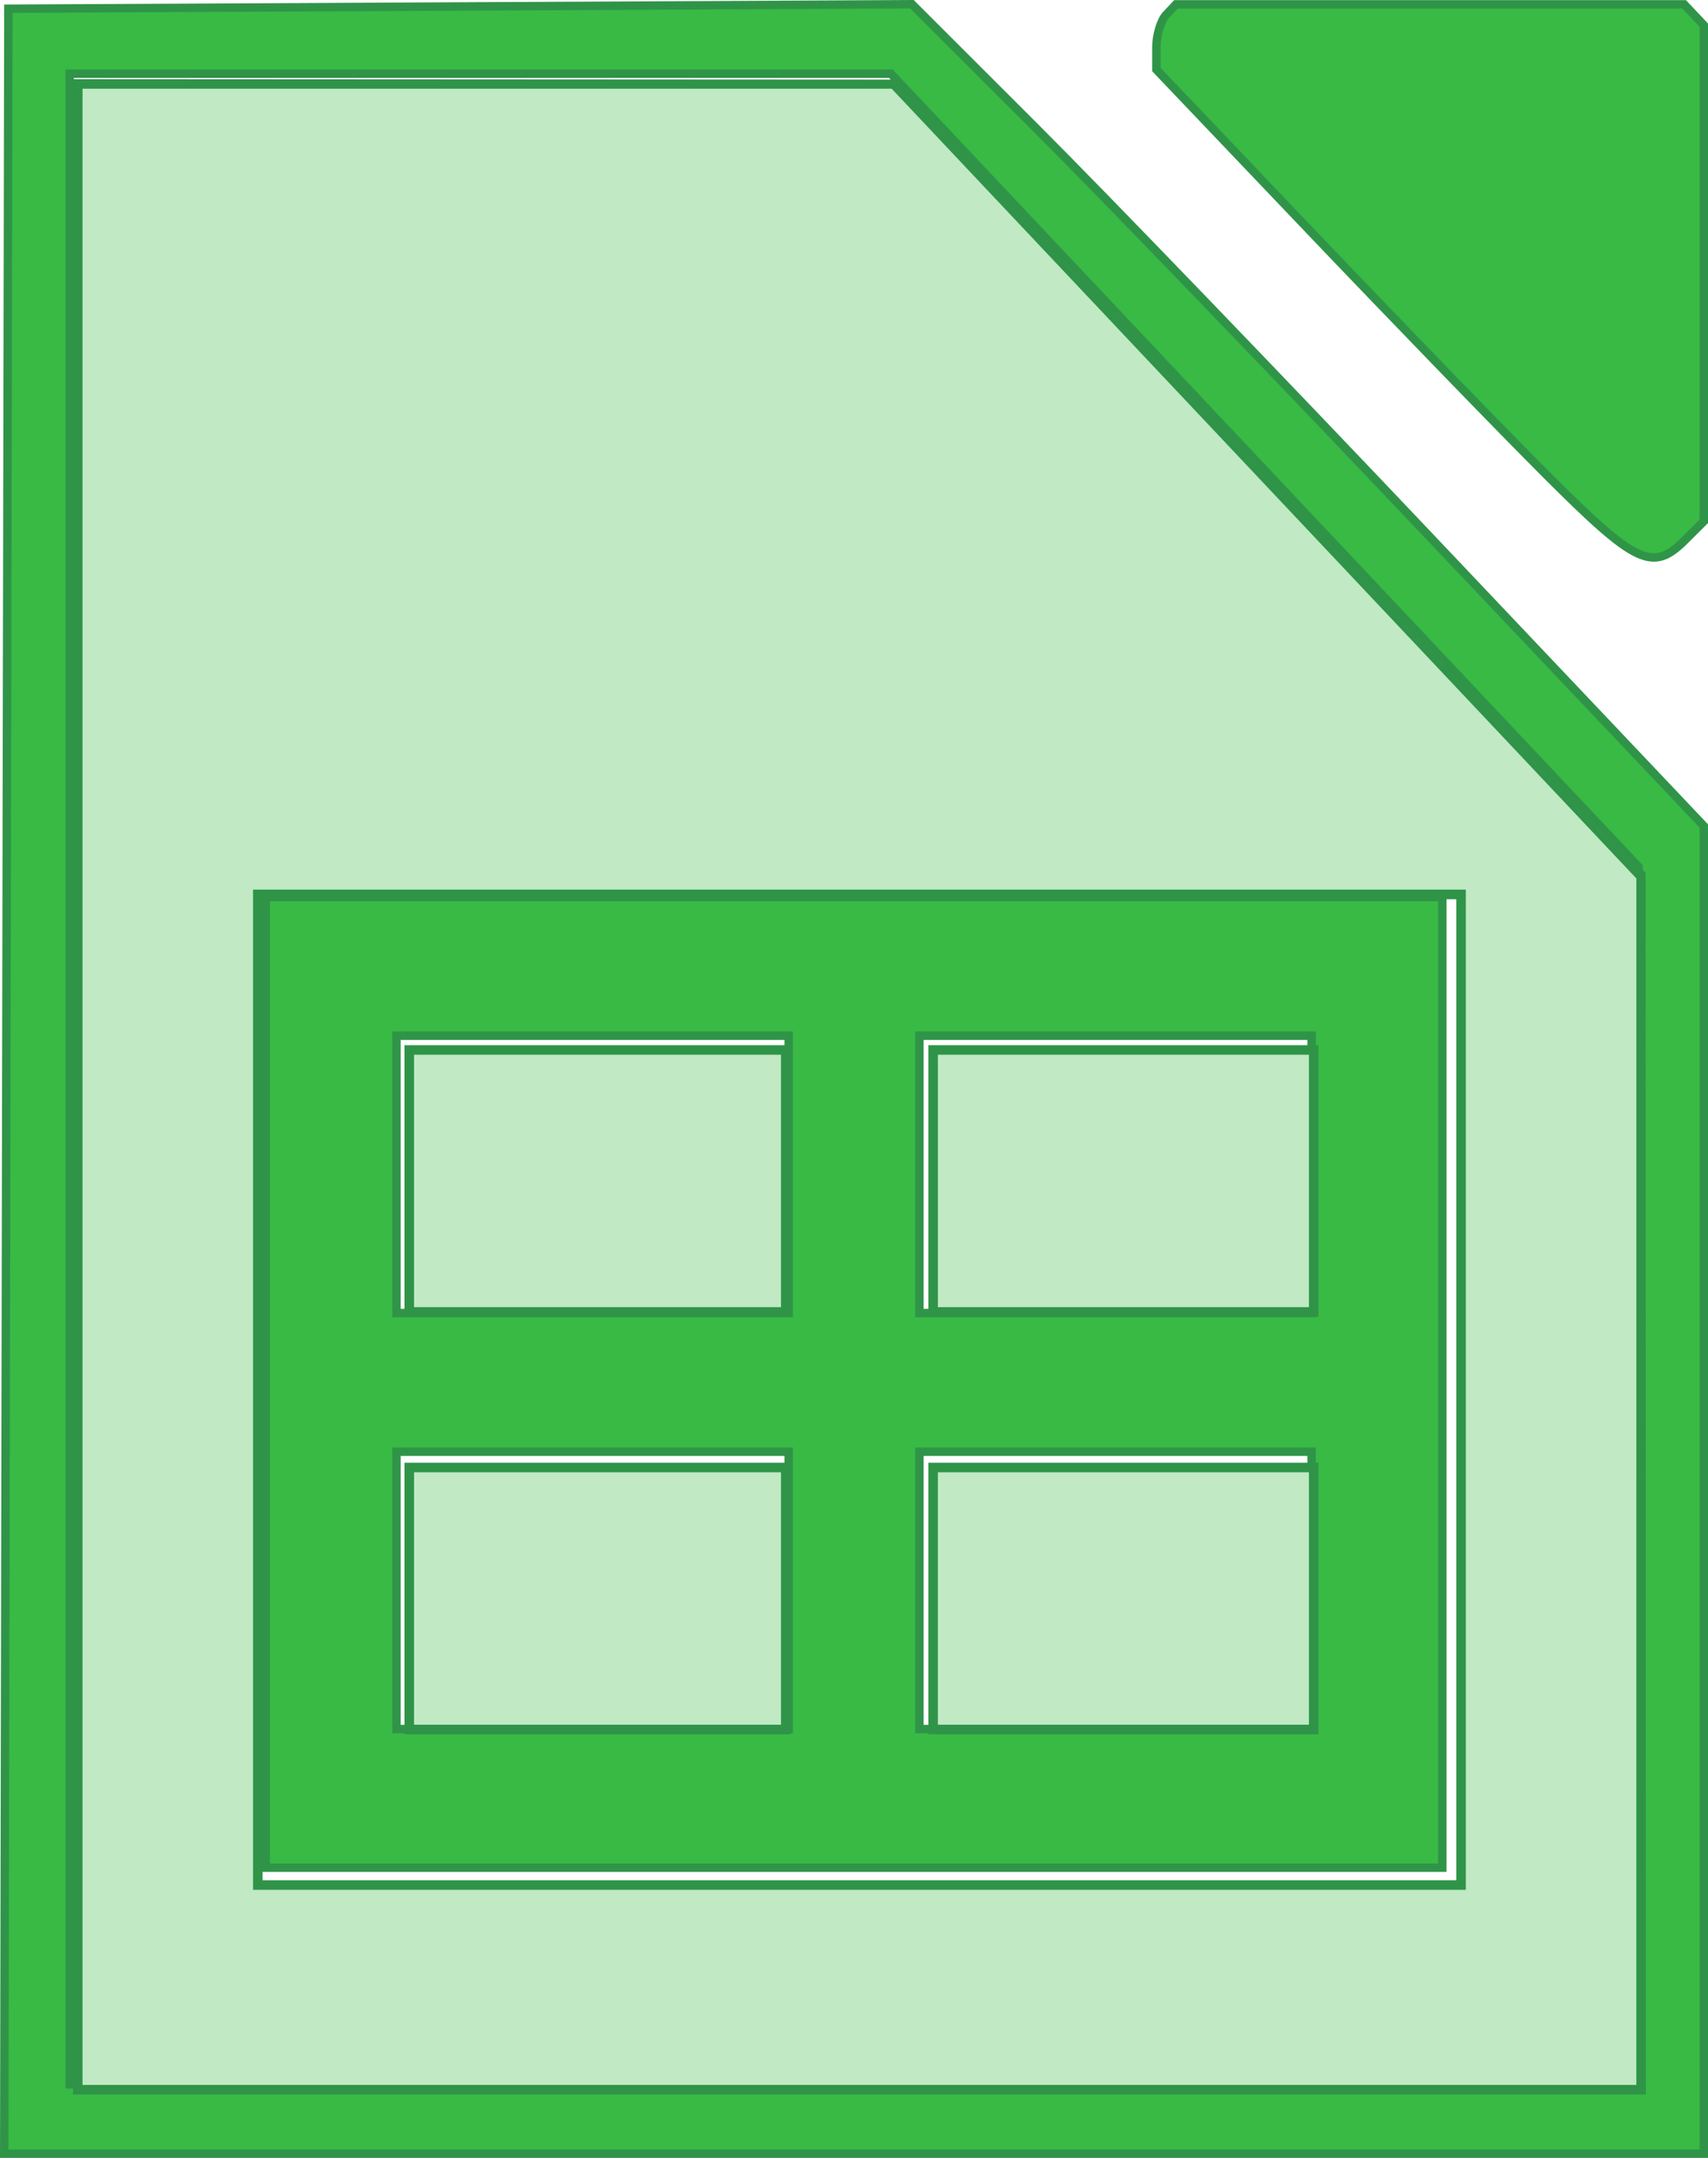 <?xml version="1.0" encoding="UTF-8" standalone="no"?>
<!-- Created with Inkscape (http://www.inkscape.org/) -->

<svg
   width="3800"
   height="4800"
   viewBox="0 0 1005.417 1270"
   version="1.1"
   id="svg402"
   inkscape:version="1.2 (dc2aedaf03, 2022-05-15)"
   sodipodi:docname="ods_1.svg"
   xmlns:inkscape="http://www.inkscape.org/namespaces/inkscape"
   xmlns:sodipodi="http://sodipodi.sourceforge.net/DTD/sodipodi-0.dtd"
   xmlns="http://www.w3.org/2000/svg"
   xmlns:svg="http://www.w3.org/2000/svg">
  <sodipodi:namedview
     id="namedview404"
     pagecolor="#ffffff"
     bordercolor="#666666"
     borderopacity="1.0"
     inkscape:showpageshadow="2"
     inkscape:pageopacity="0.0"
     inkscape:pagecheckerboard="0"
     inkscape:deskcolor="#d1d1d1"
     inkscape:document-units="mm"
     showgrid="false"
     inkscape:zoom="0.11"
     inkscape:cx="1363.6364"
     inkscape:cy="1463.6364"
     inkscape:window-width="1366"
     inkscape:window-height="705"
     inkscape:window-x="-8"
     inkscape:window-y="-8"
     inkscape:window-maximized="1"
     inkscape:current-layer="layer1" />
  <defs
     id="defs399" />
  <g
     inkscape:label="Capa 1"
     inkscape:groupmode="layer"
     id="layer1"
     transform="translate(2.492,2.493)">
    <path
       style="fill:#38ba45;fill-opacity:1;stroke:#2f9448;stroke-width:4.953;stroke-opacity:1"
       d="M 1.21,633.828 2.432,2.626 268.391,1.307 534.352,-0.011 607.146,72.716 C 647.183,112.716 752.054,221.53 840.194,314.526 L 1000.448,483.608 V 874.32 1265.031 H 500.218 -0.011 Z M 961.97,865.927 V 507.629 L 741.945,274.255 521.92,40.881 H 280.212 38.504 V 632.553 1224.226 H 500.237 961.97 Z M 153.938,811.075 V 525.44 H 500.237 846.537 V 811.075 1096.71 H 500.237 153.938 Z M 461.759,933.49 V 851.88 H 346.326 230.893 v 81.61 81.61 h 115.433 115.433 z m 307.822,0 V 851.88 h -115.433 -115.433 v 81.61 81.61 h 115.433 115.433 z M 461.759,688.66 V 607.05 H 346.326 230.893 v 81.61 81.61 h 115.433 115.433 z m 307.822,0 v -81.61 h -115.433 -115.433 v 81.61 81.61 h 115.433 115.433 z M 907.983,277.093 C 880.801,249.91 817.979,185.091 768.379,133.051 L 678.197,38.431 V 25.374 c 0,-7.181 2.597,-15.811 5.772,-19.178 l 5.772,-6.121 h 149.582 149.582 l 5.772,6.121 5.772,6.121 V 158.326 304.335 l -11.132,11.09 c -18.971,18.901 -28.674,14.328 -81.333,-38.332 z"
       id="path388" />
    <path
       style="fill:#a3dea8;fill-opacity:1;stroke:#2f9448;stroke-width:12.118;stroke-opacity:1"
       d="M 904.545,2622.727 V 2327.273 H 1327.273 1750 v 295.455 295.454 H 1327.273 904.545 Z"
       id="path7774"
       transform="matrix(0.265,0,0,0.265,-2.492,-2.493)" />
    <path
       style="fill:#a3dea8;fill-opacity:1;stroke:#2f9448;stroke-width:12.118;stroke-opacity:1"
       d="m 2068.182,2622.727 v -295.455 h 427.273 427.273 v 295.455 295.454 h -427.273 -427.273 z"
       id="path7845"
       transform="matrix(0.265,0,0,0.265,-2.492,-2.493)" />
    <path
       style="fill:#a3dea8;fill-opacity:1;stroke:#2f9448;stroke-width:12.118;stroke-opacity:1"
       d="M 904.545,3550 V 3254.546 H 1327.273 1750 V 3550 3845.454 H 1327.273 904.545 Z"
       id="path7847"
       transform="matrix(0.265,0,0,0.265,-2.492,-2.493)" />
    <path
       style="fill:#a3dea8;fill-opacity:1;stroke:#2f9448;stroke-width:12.118;stroke-opacity:1"
       d="m 2068.182,3550 v -295.454 h 427.273 427.273 V 3550 3845.454 h -427.273 -427.273 z"
       id="path7849"
       transform="matrix(0.265,0,0,0.265,-2.492,-2.493)" />
    <path
       style="fill:#c0e9c4;fill-opacity:1;stroke:#2f9448;stroke-width:12.118;stroke-opacity:1"
       d="M 168.182,2413.636 V 181.818 l 911.364,0.49 911.364,0.49 829.232,879.056 829.232,879.056 0.314,1352.273 L 3650,4645.454 H 1909.091 168.182 Z M 3240.909,3086.364 V 1990.909 H 1909.091 577.273 V 3086.364 4181.818 H 1909.091 3240.909 Z"
       id="path7851"
       transform="matrix(0.265,0,0,0.265,-2.492,-2.493)" />
    <path
       style="fill:#c0e9c4;fill-opacity:1;stroke:#2f9448;stroke-width:12.118;stroke-opacity:1"
       d="m 913.636,2622.727 v -286.364 h 413.636 413.636 v 286.364 286.364 H 1327.273 913.636 Z"
       id="path15800"
       transform="matrix(0.265,0,0,0.265,-2.492,-2.493)" />
    <path
       style="fill:#c0e9c4;fill-opacity:1;stroke:#2f9448;stroke-width:12.118;stroke-opacity:1"
       d="m 2077.273,2622.727 v -286.364 h 418.182 418.182 v 286.364 286.364 h -418.182 -418.182 z"
       id="path15802"
       transform="matrix(0.265,0,0,0.265,-2.492,-2.493)" />
    <path
       style="fill:#c0e9c4;fill-opacity:1;stroke:#2f9448;stroke-width:12.118;stroke-opacity:1"
       d="M 177.273,2413.636 V 190.909 h 902.993 902.993 l 828.825,878.765 828.825,878.765 V 3292.401 4636.364 H 1909.091 177.273 Z M 3250,3086.364 V 1981.818 H 1909.091 568.182 V 3086.364 4190.909 H 1909.091 3250 Z"
       id="path15804"
       transform="matrix(0.265,0,0,0.265,-2.492,-2.493)" />
    <path
       style="fill:#c0e9c4;fill-opacity:1;stroke:#2f9448;stroke-width:12.118;stroke-opacity:1"
       d="m 913.636,3550 v -286.364 h 413.636 413.636 V 3550 3836.364 H 1327.273 913.636 Z"
       id="path15806"
       transform="matrix(0.265,0,0,0.265,-2.492,-2.493)" />
    <path
       style="fill:#c0e9c4;fill-opacity:1;stroke:#2f9448;stroke-width:12.118;stroke-opacity:1"
       d="m 2077.273,3550 v -286.364 h 418.182 418.182 V 3550 3836.364 h -418.182 -418.182 z"
       id="path15808"
       transform="matrix(0.265,0,0,0.265,-2.492,-2.493)" />
  </g>
</svg>
